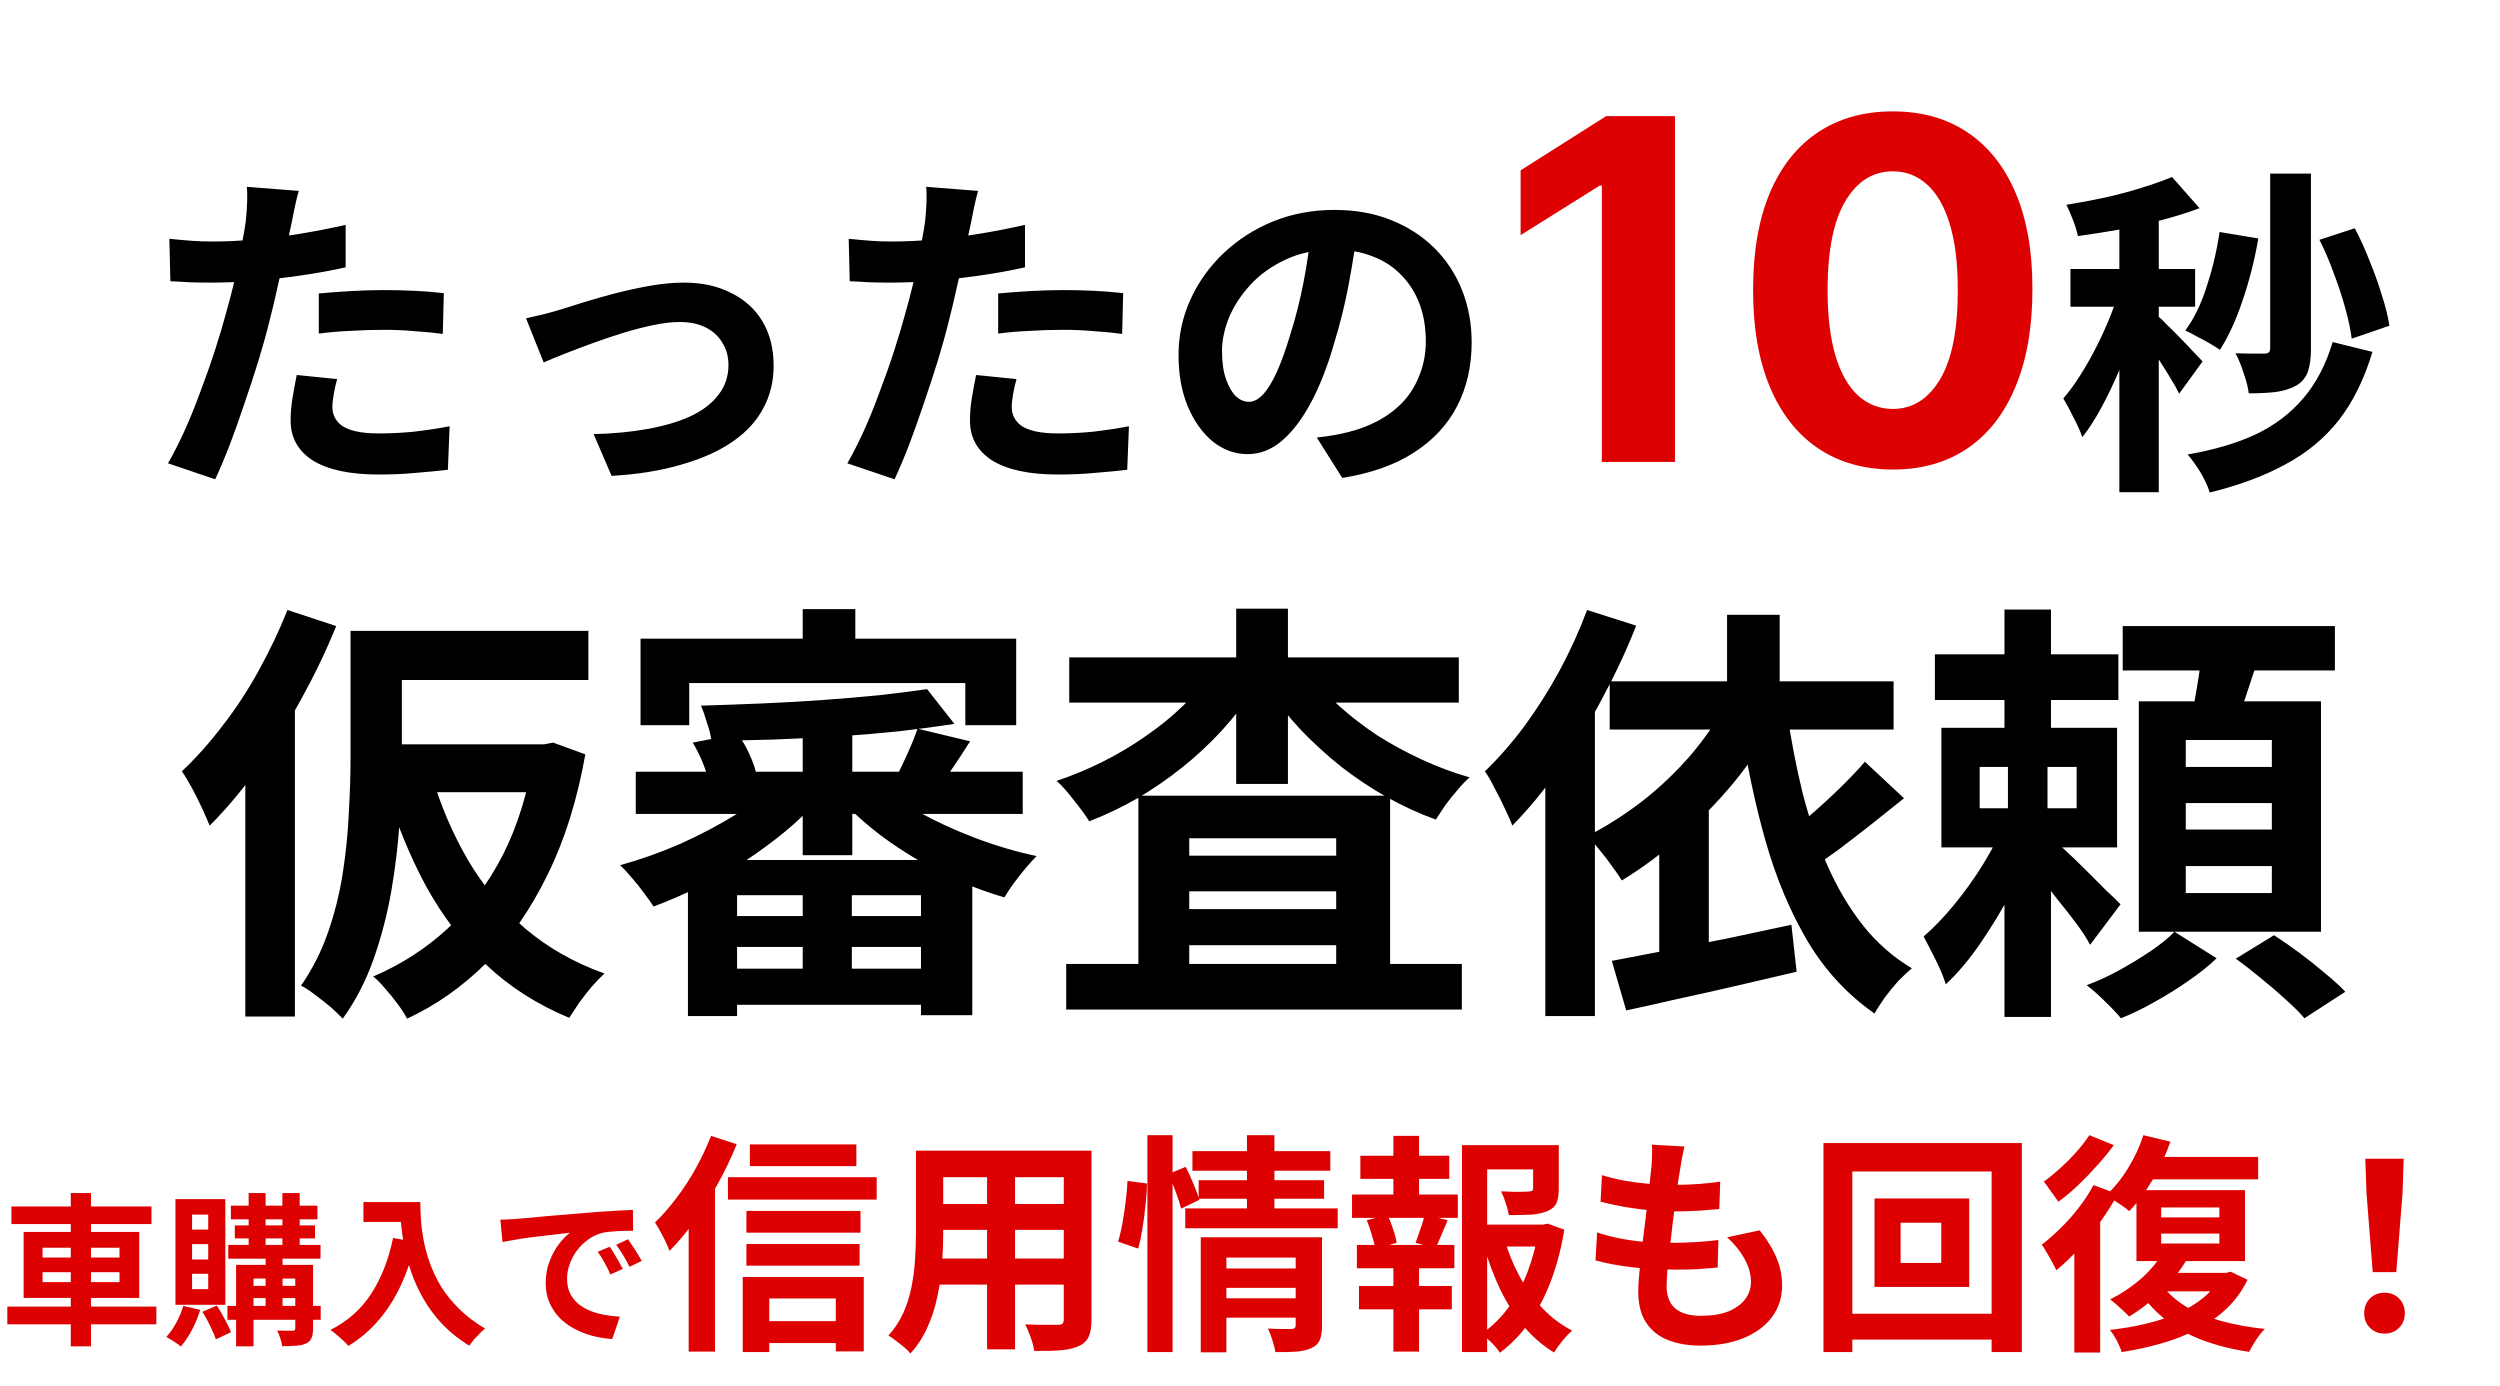 <svg width="368" height="204" viewBox="0 0 368 204" fill="none" xmlns="http://www.w3.org/2000/svg">
<path d="M43.979 28.1C43.779 28.767 43.579 29.583 43.379 30.55C43.179 31.517 43.029 32.267 42.929 32.8C42.696 33.933 42.396 35.317 42.029 36.95C41.696 38.583 41.313 40.317 40.879 42.15C40.479 43.983 40.063 45.733 39.629 47.4C39.196 49.167 38.663 51.083 38.029 53.15C37.396 55.183 36.713 57.267 35.979 59.4C35.279 61.5 34.563 63.517 33.829 65.45C33.096 67.35 32.379 69.05 31.679 70.55L24.729 68.2C25.463 66.933 26.246 65.4 27.079 63.6C27.913 61.767 28.713 59.8 29.479 57.7C30.279 55.6 31.013 53.517 31.679 51.45C32.346 49.383 32.913 47.467 33.379 45.7C33.713 44.533 34.029 43.333 34.329 42.1C34.629 40.867 34.896 39.667 35.129 38.5C35.363 37.333 35.563 36.25 35.729 35.25C35.929 34.217 36.079 33.317 36.179 32.55C36.279 31.617 36.346 30.683 36.379 29.75C36.413 28.817 36.396 28.067 36.329 27.5L43.979 28.1ZM31.229 35.55C33.263 35.55 35.379 35.45 37.579 35.25C39.779 35.05 41.996 34.767 44.229 34.4C46.463 34.033 48.679 33.6 50.879 33.1V39.35C48.813 39.817 46.613 40.217 44.279 40.55C41.946 40.883 39.646 41.15 37.379 41.35C35.113 41.517 33.029 41.6 31.129 41.6C29.929 41.6 28.846 41.583 27.879 41.55C26.913 41.483 25.979 41.433 25.079 41.4L24.929 35.15C26.229 35.283 27.346 35.383 28.279 35.45C29.213 35.517 30.196 35.55 31.229 35.55ZM46.929 43.2C48.329 43.067 49.879 42.95 51.579 42.85C53.279 42.75 54.929 42.7 56.529 42.7C57.963 42.7 59.413 42.733 60.879 42.8C62.379 42.867 63.863 42.983 65.329 43.15L65.179 49.15C63.946 48.983 62.579 48.85 61.079 48.75C59.613 48.617 58.113 48.55 56.579 48.55C54.879 48.55 53.229 48.6 51.629 48.7C50.063 48.767 48.496 48.9 46.929 49.1V43.2ZM49.629 55.8C49.429 56.5 49.263 57.233 49.129 58C48.996 58.733 48.929 59.383 48.929 59.95C48.929 60.483 49.046 60.983 49.279 61.45C49.513 61.917 49.879 62.333 50.379 62.7C50.879 63.033 51.563 63.3 52.429 63.5C53.329 63.7 54.446 63.8 55.779 63.8C57.479 63.8 59.179 63.717 60.879 63.55C62.613 63.35 64.379 63.083 66.179 62.75L65.929 69.15C64.529 69.317 62.979 69.467 61.279 69.6C59.579 69.767 57.729 69.85 55.729 69.85C51.529 69.85 48.313 69.167 46.079 67.8C43.879 66.4 42.779 64.433 42.779 61.9C42.779 60.767 42.879 59.617 43.079 58.45C43.279 57.283 43.479 56.2 43.679 55.2L49.629 55.8ZM77.429 46.85C78.196 46.683 79.079 46.483 80.079 46.25C81.079 45.983 81.963 45.733 82.729 45.5C83.563 45.233 84.679 44.883 86.079 44.45C87.479 44.017 89.013 43.583 90.679 43.15C92.379 42.717 94.079 42.35 95.779 42.05C97.513 41.75 99.146 41.6 100.679 41.6C103.313 41.6 105.613 42.1 107.579 43.1C109.579 44.067 111.129 45.467 112.229 47.3C113.329 49.133 113.879 51.317 113.879 53.85C113.879 56.117 113.379 58.183 112.379 60.05C111.413 61.917 109.929 63.55 107.929 64.95C105.929 66.35 103.429 67.483 100.429 68.35C97.463 69.25 93.996 69.817 90.029 70.05L87.379 63.9C90.246 63.833 92.879 63.583 95.279 63.15C97.713 62.717 99.813 62.1 101.579 61.3C103.379 60.467 104.763 59.417 105.729 58.15C106.729 56.883 107.229 55.417 107.229 53.75C107.229 52.483 106.929 51.383 106.329 50.45C105.763 49.483 104.946 48.733 103.879 48.2C102.813 47.667 101.546 47.4 100.079 47.4C98.913 47.4 97.613 47.55 96.179 47.85C94.746 48.15 93.263 48.533 91.729 49C90.229 49.467 88.746 49.967 87.279 50.5C85.813 51.033 84.446 51.55 83.179 52.05C81.913 52.55 80.863 52.983 80.029 53.35L77.429 46.85ZM143.979 28.1C143.779 28.767 143.579 29.583 143.379 30.55C143.179 31.517 143.029 32.267 142.929 32.8C142.696 33.933 142.396 35.317 142.029 36.95C141.696 38.583 141.313 40.317 140.879 42.15C140.479 43.983 140.063 45.733 139.629 47.4C139.196 49.167 138.663 51.083 138.029 53.15C137.396 55.183 136.713 57.267 135.979 59.4C135.279 61.5 134.563 63.517 133.829 65.45C133.096 67.35 132.379 69.05 131.679 70.55L124.729 68.2C125.463 66.933 126.246 65.4 127.079 63.6C127.913 61.767 128.713 59.8 129.479 57.7C130.279 55.6 131.013 53.517 131.679 51.45C132.346 49.383 132.913 47.467 133.379 45.7C133.713 44.533 134.029 43.333 134.329 42.1C134.629 40.867 134.896 39.667 135.129 38.5C135.363 37.333 135.563 36.25 135.729 35.25C135.929 34.217 136.079 33.317 136.179 32.55C136.279 31.617 136.346 30.683 136.379 29.75C136.413 28.817 136.396 28.067 136.329 27.5L143.979 28.1ZM131.229 35.55C133.263 35.55 135.379 35.45 137.579 35.25C139.779 35.05 141.996 34.767 144.229 34.4C146.463 34.033 148.679 33.6 150.879 33.1V39.35C148.813 39.817 146.613 40.217 144.279 40.55C141.946 40.883 139.646 41.15 137.379 41.35C135.113 41.517 133.029 41.6 131.129 41.6C129.929 41.6 128.846 41.583 127.879 41.55C126.913 41.483 125.979 41.433 125.079 41.4L124.929 35.15C126.229 35.283 127.346 35.383 128.279 35.45C129.213 35.517 130.196 35.55 131.229 35.55ZM146.929 43.2C148.329 43.067 149.879 42.95 151.579 42.85C153.279 42.75 154.929 42.7 156.529 42.7C157.963 42.7 159.413 42.733 160.879 42.8C162.379 42.867 163.863 42.983 165.329 43.15L165.179 49.15C163.946 48.983 162.579 48.85 161.079 48.75C159.613 48.617 158.113 48.55 156.579 48.55C154.879 48.55 153.229 48.6 151.629 48.7C150.063 48.767 148.496 48.9 146.929 49.1V43.2ZM149.629 55.8C149.429 56.5 149.263 57.233 149.129 58C148.996 58.733 148.929 59.383 148.929 59.95C148.929 60.483 149.046 60.983 149.279 61.45C149.513 61.917 149.879 62.333 150.379 62.7C150.879 63.033 151.563 63.3 152.429 63.5C153.329 63.7 154.446 63.8 155.779 63.8C157.479 63.8 159.179 63.717 160.879 63.55C162.613 63.35 164.379 63.083 166.179 62.75L165.929 69.15C164.529 69.317 162.979 69.467 161.279 69.6C159.579 69.767 157.729 69.85 155.729 69.85C151.529 69.85 148.313 69.167 146.079 67.8C143.879 66.4 142.779 64.433 142.779 61.9C142.779 60.767 142.879 59.617 143.079 58.45C143.279 57.283 143.479 56.2 143.679 55.2L149.629 55.8ZM199.829 33.75C199.496 36.283 199.063 38.983 198.529 41.85C197.996 44.717 197.279 47.617 196.379 50.55C195.413 53.917 194.279 56.817 192.979 59.25C191.679 61.683 190.246 63.567 188.679 64.9C187.146 66.2 185.463 66.85 183.629 66.85C181.796 66.85 180.096 66.233 178.529 65C176.996 63.733 175.763 62 174.829 59.8C173.929 57.6 173.479 55.1 173.479 52.3C173.479 49.4 174.063 46.667 175.229 44.1C176.396 41.533 178.013 39.267 180.079 37.3C182.179 35.3 184.613 33.733 187.379 32.6C190.179 31.467 193.196 30.9 196.429 30.9C199.529 30.9 202.313 31.4 204.779 32.4C207.279 33.4 209.413 34.783 211.179 36.55C212.946 38.317 214.296 40.383 215.229 42.75C216.163 45.117 216.629 47.667 216.629 50.4C216.629 53.9 215.913 57.033 214.479 59.8C213.046 62.567 210.913 64.85 208.079 66.65C205.279 68.45 201.779 69.683 197.579 70.35L193.829 64.4C194.796 64.3 195.646 64.183 196.379 64.05C197.113 63.917 197.813 63.767 198.479 63.6C200.079 63.2 201.563 62.633 202.929 61.9C204.329 61.133 205.546 60.2 206.579 59.1C207.613 57.967 208.413 56.65 208.979 55.15C209.579 53.65 209.879 52 209.879 50.2C209.879 48.233 209.579 46.433 208.979 44.8C208.379 43.167 207.496 41.75 206.329 40.55C205.163 39.317 203.746 38.383 202.079 37.75C200.413 37.083 198.496 36.75 196.329 36.75C193.663 36.75 191.313 37.233 189.279 38.2C187.246 39.133 185.529 40.35 184.129 41.85C182.729 43.35 181.663 44.967 180.929 46.7C180.229 48.433 179.879 50.083 179.879 51.65C179.879 53.317 180.079 54.717 180.479 55.85C180.879 56.95 181.363 57.783 181.929 58.35C182.529 58.883 183.163 59.15 183.829 59.15C184.529 59.15 185.213 58.8 185.879 58.1C186.579 57.367 187.263 56.267 187.929 54.8C188.596 53.333 189.263 51.483 189.929 49.25C190.696 46.85 191.346 44.283 191.879 41.55C192.413 38.817 192.796 36.15 193.029 33.55L199.829 33.75ZM334.171 25.55H340.171V51.4C340.171 52.733 340.021 53.833 339.721 54.7C339.421 55.567 338.854 56.25 338.021 56.75C337.187 57.217 336.187 57.533 335.021 57.7C333.887 57.833 332.554 57.9 331.021 57.9C330.921 57.067 330.671 56.083 330.271 54.95C329.904 53.783 329.504 52.8 329.071 52C330.004 52.033 330.871 52.05 331.671 52.05C332.504 52.05 333.071 52.05 333.371 52.05C333.904 52.05 334.171 51.8 334.171 51.3V25.55ZM326.721 34.15L332.421 35.1C331.887 38.233 331.121 41.267 330.121 44.2C329.154 47.1 328.037 49.533 326.771 51.5C326.404 51.233 325.904 50.917 325.271 50.55C324.637 50.183 323.987 49.833 323.321 49.5C322.687 49.133 322.137 48.85 321.671 48.65C322.937 46.95 323.987 44.8 324.821 42.2C325.687 39.567 326.321 36.883 326.721 34.15ZM341.421 35.3L346.621 33.6C347.421 35.1 348.154 36.717 348.821 38.45C349.521 40.15 350.121 41.833 350.621 43.5C351.154 45.133 351.521 46.617 351.721 47.95L346.171 49.85C346.004 48.517 345.687 47.017 345.221 45.35C344.754 43.65 344.187 41.933 343.521 40.2C342.887 38.433 342.187 36.8 341.421 35.3ZM343.371 50.35L349.221 51.8C348.021 55.8 346.371 59.15 344.271 61.85C342.171 64.517 339.554 66.683 336.421 68.35C333.321 70.05 329.604 71.433 325.271 72.5C325.004 71.6 324.554 70.617 323.921 69.55C323.287 68.517 322.654 67.633 322.021 66.9C325.887 66.233 329.221 65.25 332.021 63.95C334.821 62.617 337.154 60.85 339.021 58.65C340.921 56.45 342.371 53.683 343.371 50.35ZM311.971 30.2H317.771V72.45H311.971V30.2ZM304.771 39.6H323.121V45.15H304.771V39.6ZM312.271 41.85L315.771 43.35C315.304 45.15 314.737 47.017 314.071 48.95C313.404 50.883 312.671 52.8 311.871 54.7C311.071 56.567 310.221 58.333 309.321 60C308.421 61.667 307.487 63.117 306.521 64.35C306.221 63.483 305.787 62.517 305.221 61.45C304.687 60.35 304.187 59.417 303.721 58.65C304.587 57.65 305.437 56.483 306.271 55.15C307.137 53.783 307.954 52.333 308.721 50.8C309.487 49.267 310.171 47.733 310.771 46.2C311.371 44.667 311.871 43.217 312.271 41.85ZM319.721 26.05L323.771 30.65C322.071 31.283 320.204 31.867 318.171 32.4C316.137 32.933 314.054 33.4 311.921 33.8C309.821 34.167 307.804 34.483 305.871 34.75C305.737 34.083 305.504 33.317 305.171 32.45C304.837 31.55 304.504 30.783 304.171 30.15C306.004 29.85 307.871 29.5 309.771 29.1C311.704 28.667 313.521 28.183 315.221 27.65C316.954 27.117 318.454 26.583 319.721 26.05ZM317.671 46.55C317.971 46.783 318.421 47.217 319.021 47.85C319.654 48.45 320.321 49.117 321.021 49.85C321.754 50.583 322.404 51.267 322.971 51.9C323.537 52.5 323.954 52.933 324.221 53.2L320.771 57.95C320.471 57.317 320.071 56.6 319.571 55.8C319.104 55 318.587 54.167 318.021 53.3C317.487 52.433 316.954 51.617 316.421 50.85C315.887 50.05 315.421 49.4 315.021 48.9L317.671 46.55Z" fill="black"/>
<path d="M246.554 17.091V68H235.791V27.308H235.492L223.834 34.616V25.07L236.437 17.091H246.554ZM278.615 69.119C274.339 69.102 270.66 68.05 267.578 65.962C264.512 63.874 262.15 60.849 260.493 56.889C258.853 52.928 258.041 48.163 258.057 42.595C258.057 37.044 258.877 32.312 260.518 28.401C262.175 24.49 264.537 21.516 267.603 19.477C270.685 17.422 274.356 16.395 278.615 16.395C282.874 16.395 286.536 17.422 289.602 19.477C292.684 21.532 295.054 24.515 296.711 28.426C298.368 32.321 299.189 37.044 299.172 42.595C299.172 48.18 298.344 52.953 296.686 56.913C295.046 60.874 292.693 63.898 289.627 65.987C286.561 68.075 282.89 69.119 278.615 69.119ZM278.615 60.195C281.531 60.195 283.86 58.728 285.6 55.795C287.34 52.861 288.202 48.462 288.185 42.595C288.185 38.734 287.787 35.519 286.992 32.95C286.213 30.382 285.103 28.451 283.661 27.158C282.236 25.866 280.554 25.22 278.615 25.22C275.715 25.22 273.395 26.669 271.654 29.57C269.914 32.47 269.036 36.812 269.02 42.595C269.02 46.506 269.409 49.771 270.188 52.389C270.983 54.991 272.102 56.947 273.544 58.256C274.985 59.548 276.676 60.195 278.615 60.195Z" fill="#DD0101"/>
<path d="M51.6 92.864H59.152V111.552C59.152 114.325 59.045 117.397 58.832 120.768C58.619 124.139 58.213 127.573 57.616 131.072C57.019 134.528 56.144 137.899 54.992 141.184C53.84 144.427 52.325 147.349 50.448 149.952C50.021 149.483 49.424 148.907 48.656 148.224C47.888 147.584 47.099 146.965 46.288 146.368C45.52 145.771 44.859 145.344 44.304 145.088C45.968 142.699 47.291 140.096 48.272 137.28C49.253 134.464 49.979 131.563 50.448 128.576C50.917 125.547 51.216 122.581 51.344 119.68C51.515 116.779 51.6 114.069 51.6 111.552V92.864ZM55.632 92.864H86.608V100.096H55.632V92.864ZM55.248 109.568H80.912V116.608H55.248V109.568ZM63.504 113.984C64.827 118.507 66.619 122.709 68.88 126.592C71.141 130.432 73.936 133.781 77.264 136.64C80.635 139.499 84.539 141.717 88.976 143.296C88.421 143.808 87.803 144.448 87.12 145.216C86.48 145.984 85.861 146.773 85.264 147.584C84.709 148.437 84.219 149.184 83.792 149.824C79.056 147.861 74.96 145.237 71.504 141.952C68.048 138.667 65.104 134.805 62.672 130.368C60.283 125.931 58.277 121.003 56.656 115.584L63.504 113.984ZM78.608 109.568H80.08L81.424 109.312L86.16 111.04C84.965 117.781 83.109 123.691 80.592 128.768C78.117 133.845 75.131 138.155 71.632 141.696C68.133 145.195 64.229 147.947 59.92 149.952C59.621 149.355 59.173 148.651 58.576 147.84C57.979 147.029 57.339 146.24 56.656 145.472C56.016 144.704 55.44 144.128 54.928 143.744C59.024 141.995 62.672 139.648 65.872 136.704C69.115 133.717 71.824 130.112 74 125.888C76.176 121.621 77.712 116.651 78.608 110.976V109.568ZM42.32 89.792L49.488 92.16C48.037 95.744 46.309 99.349 44.304 102.976C42.341 106.56 40.208 109.952 37.904 113.152C35.643 116.309 33.296 119.104 30.864 121.536C30.608 120.896 30.245 120.064 29.776 119.04C29.307 118.016 28.795 116.992 28.24 115.968C27.685 114.944 27.195 114.133 26.768 113.536C28.816 111.616 30.8 109.397 32.72 106.88C34.683 104.363 36.475 101.632 38.096 98.688C39.717 95.744 41.125 92.779 42.32 89.792ZM36.112 107.52L43.408 100.224V100.288V149.632H36.112V107.52ZM118.16 106.112H125.456V125.888H118.16V106.112ZM118.16 129.536H125.392V145.6H118.16V129.536ZM101.264 126.592H143.12V149.44H135.568V131.776H108.496V149.568H101.264V126.592ZM93.584 113.6H150.544V119.808H93.584V113.6ZM105.552 134.848H139.024V139.392H105.552V134.848ZM105.552 142.592H139.024V147.904H105.552V142.592ZM136.464 101.44L140.496 106.56C137.979 106.944 135.248 107.307 132.304 107.648C129.403 107.947 126.373 108.203 123.216 108.416C120.101 108.587 116.965 108.736 113.808 108.864C110.651 108.949 107.621 109.013 104.72 109.056C104.635 108.288 104.421 107.413 104.08 106.432C103.781 105.408 103.483 104.555 103.184 103.872C106.043 103.787 109.008 103.68 112.08 103.552C115.152 103.424 118.16 103.253 121.104 103.04C124.048 102.827 126.821 102.592 129.424 102.336C132.069 102.037 134.416 101.739 136.464 101.44ZM114.704 114.88L120.528 117.568C119.12 119.232 117.456 120.853 115.536 122.432C113.659 123.968 111.653 125.44 109.52 126.848C107.387 128.213 105.168 129.451 102.864 130.56C100.603 131.669 98.384 132.629 96.208 133.44C95.824 132.843 95.355 132.181 94.8 131.456C94.245 130.688 93.648 129.941 93.008 129.216C92.411 128.491 91.835 127.872 91.28 127.36C94.224 126.549 97.168 125.504 100.112 124.224C103.056 122.901 105.808 121.451 108.368 119.872C110.928 118.251 113.04 116.587 114.704 114.88ZM128.72 114.624C130.384 116.331 132.496 117.931 135.056 119.424C137.659 120.875 140.475 122.176 143.504 123.328C146.533 124.48 149.563 125.376 152.592 126.016C151.824 126.784 150.971 127.765 150.032 128.96C149.093 130.155 148.368 131.2 147.856 132.096C144.784 131.2 141.712 130.005 138.64 128.512C135.611 126.976 132.773 125.248 130.128 123.328C127.483 121.365 125.179 119.275 123.216 117.056L128.72 114.624ZM101.968 109.312L108.56 108.032C109.243 108.928 109.84 109.952 110.352 111.104C110.864 112.213 111.205 113.216 111.376 114.112L104.464 115.712C104.336 114.816 104.037 113.771 103.568 112.576C103.099 111.381 102.565 110.293 101.968 109.312ZM135.056 107.264L142.8 109.12C141.947 110.485 141.093 111.787 140.24 113.024C139.429 114.219 138.704 115.264 138.064 116.16L131.984 114.24C132.539 113.216 133.093 112.064 133.648 110.784C134.245 109.461 134.715 108.288 135.056 107.264ZM118.16 89.664H125.904V98.432H118.16V89.664ZM94.288 94.016H149.584V106.752H142.096V100.544H101.456V106.752H94.288V94.016ZM156.944 141.888H215.184V148.608H156.944V141.888ZM171.216 125.952H200.656V131.2H171.216V125.952ZM171.216 133.824H200.656V139.136H171.216V133.824ZM167.568 117.12H204.624V145.6H196.688V123.392H175.056V145.856H167.568V117.12ZM157.392 96.768H214.736V103.424H157.392V96.768ZM181.968 89.6H189.584V115.392H181.968V89.6ZM178.384 98.944L184.656 101.312C183.291 103.445 181.712 105.493 179.92 107.456C178.128 109.419 176.165 111.253 174.032 112.96C171.941 114.624 169.744 116.139 167.44 117.504C165.136 118.827 162.768 119.957 160.336 120.896C159.781 120 159.035 118.976 158.096 117.824C157.2 116.629 156.347 115.669 155.536 114.944C157.84 114.176 160.101 113.237 162.32 112.128C164.539 111.019 166.651 109.76 168.656 108.352C170.704 106.944 172.539 105.451 174.16 103.872C175.824 102.293 177.232 100.651 178.384 98.944ZM192.72 99.008C193.915 100.672 195.365 102.293 197.072 103.872C198.779 105.408 200.656 106.859 202.704 108.224C204.795 109.547 206.992 110.741 209.296 111.808C211.6 112.875 213.947 113.749 216.336 114.432C215.781 114.901 215.184 115.52 214.544 116.288C213.904 117.013 213.307 117.76 212.752 118.528C212.24 119.296 211.771 120 211.344 120.64C208.869 119.744 206.459 118.635 204.112 117.312C201.765 115.989 199.525 114.496 197.392 112.832C195.259 111.125 193.275 109.312 191.44 107.392C189.648 105.472 188.048 103.467 186.64 101.376L192.72 99.008ZM254.224 90.496H261.968V104.192H254.224V90.496ZM236.944 100.288H278.736V107.392H236.944V100.288ZM254.288 103.232L261.584 105.664C259.835 108.949 257.744 112.085 255.312 115.072C252.88 118.016 250.235 120.725 247.376 123.2C244.56 125.675 241.68 127.808 238.736 129.6C238.395 129.045 237.925 128.363 237.328 127.552C236.731 126.699 236.091 125.867 235.408 125.056C234.768 124.245 234.192 123.584 233.68 123.072C236.496 121.621 239.205 119.893 241.808 117.888C244.411 115.84 246.779 113.579 248.912 111.104C251.045 108.587 252.837 105.963 254.288 103.232ZM237.264 141.44C239.525 141.013 242.085 140.523 244.944 139.968C247.845 139.413 250.896 138.816 254.096 138.176C257.339 137.493 260.539 136.811 263.696 136.128L264.464 143.04C261.563 143.723 258.64 144.405 255.696 145.088C252.752 145.771 249.893 146.411 247.12 147.008C244.347 147.648 241.765 148.224 239.376 148.736L237.264 141.44ZM274.512 112.128L280.272 117.504C278.736 118.741 277.157 120 275.536 121.28C273.915 122.56 272.315 123.797 270.736 124.992C269.157 126.144 267.685 127.168 266.32 128.064L262.032 123.52C263.355 122.581 264.763 121.472 266.256 120.192C267.792 118.869 269.285 117.504 270.736 116.096C272.229 114.645 273.488 113.323 274.512 112.128ZM263.056 104.896C263.653 108.992 264.421 112.96 265.36 116.8C266.341 120.597 267.557 124.139 269.008 127.424C270.459 130.709 272.208 133.653 274.256 136.256C276.304 138.816 278.693 140.907 281.424 142.528C280.827 143.04 280.165 143.659 279.44 144.384C278.757 145.152 278.096 145.963 277.456 146.816C276.859 147.669 276.347 148.459 275.92 149.184C271.952 146.411 268.688 142.891 266.128 138.624C263.568 134.315 261.499 129.408 259.92 123.904C258.341 118.357 257.083 112.363 256.144 105.92L263.056 104.896ZM233.616 89.792L240.848 92.096C239.44 95.68 237.755 99.285 235.792 102.912C233.872 106.539 231.781 109.952 229.52 113.152C227.301 116.309 224.997 119.104 222.608 121.536C222.395 120.896 222.032 120.064 221.52 119.04C221.051 118.016 220.539 116.992 219.984 115.968C219.472 114.944 219.003 114.133 218.576 113.536C220.581 111.616 222.523 109.397 224.4 106.88C226.277 104.32 228.005 101.589 229.584 98.688C231.163 95.744 232.507 92.779 233.616 89.792ZM227.472 107.456L234.768 100.16V100.224V149.568H227.472V107.456ZM244.24 121.792L251.536 114.496V114.56V143.552H244.24V121.792ZM284.816 96.32H311.824V103.04H284.816V96.32ZM295.056 89.728H301.904V110.912H295.056V89.728ZM291.408 112.896V118.976H305.68V112.896H291.408ZM285.776 107.136H311.632V124.736H285.776V107.136ZM295.056 121.152L299.792 123.456C298.811 125.931 297.595 128.512 296.144 131.2C294.736 133.845 293.2 136.384 291.536 138.816C289.872 141.248 288.165 143.275 286.416 144.896C286.117 143.872 285.627 142.677 284.944 141.312C284.261 139.947 283.664 138.795 283.152 137.856C284.645 136.576 286.16 134.997 287.696 133.12C289.275 131.2 290.704 129.195 291.984 127.104C293.264 125.013 294.288 123.029 295.056 121.152ZM301.584 123.008C302.096 123.392 302.843 124.053 303.824 124.992C304.848 125.931 305.915 126.955 307.024 128.064C308.133 129.173 309.157 130.197 310.096 131.136C311.077 132.032 311.76 132.693 312.144 133.12L307.664 139.072C307.195 138.176 306.533 137.152 305.68 136C304.827 134.848 303.909 133.675 302.928 132.48C301.989 131.243 301.072 130.091 300.176 129.024C299.28 127.915 298.512 126.997 297.872 126.272L301.584 123.008ZM295.568 110.528H301.392V122.432H301.904V149.696H295.056V122.432H295.568V110.528ZM312.464 92.16H343.696V98.688H312.464V92.16ZM321.744 118.208V122.112H334.416V118.208H321.744ZM321.744 127.488V131.456H334.416V127.488H321.744ZM321.744 108.928V112.896H334.416V108.928H321.744ZM314.832 103.232H341.648V137.152H314.832V103.232ZM324.112 95.744L332.496 96.704C331.856 98.667 331.216 100.608 330.576 102.528C329.936 104.405 329.36 106.027 328.848 107.392L322.448 106.176C322.789 104.683 323.109 102.976 323.408 101.056C323.749 99.093 323.984 97.323 324.112 95.744ZM320.08 137.152L326.288 141.056C325.136 142.165 323.749 143.275 322.128 144.384C320.549 145.493 318.907 146.517 317.2 147.456C315.493 148.437 313.829 149.248 312.208 149.888C311.611 149.163 310.821 148.331 309.84 147.392C308.901 146.453 308.005 145.664 307.152 145.024C308.773 144.427 310.395 143.68 312.016 142.784C313.637 141.888 315.173 140.949 316.624 139.968C318.075 138.987 319.227 138.048 320.08 137.152ZM329.104 141.12L334.736 137.664C335.931 138.432 337.189 139.307 338.512 140.288C339.835 141.269 341.093 142.272 342.288 143.296C343.483 144.277 344.464 145.173 345.232 145.984L339.216 149.888C338.533 149.077 337.616 148.16 336.464 147.136C335.355 146.112 334.139 145.067 332.816 144C331.536 142.933 330.299 141.973 329.104 141.12Z" fill="black"/>
<path d="M1.68 177.592H22.296V180.184H1.68V177.592ZM1.08 192.328H23.016V194.944H1.08V192.328ZM10.416 175.624H13.392V198.184H10.416V175.624ZM6.264 187.264V188.728H17.592V187.264H6.264ZM6.264 183.664V185.104H17.592V183.664H6.264ZM3.48 181.336H20.496V191.056H3.48V181.336ZM33.984 177.472H46.728V179.488H33.984V177.472ZM33.6 183.256H47.184V185.272H33.6V183.256ZM33.48 192.232H47.208V194.272H33.48V192.232ZM34.56 180.376H46.368V182.296H34.56V180.376ZM36.6 175.624H39.096V184.144H36.6V175.624ZM41.568 175.624H44.112V184.144H41.568V175.624ZM39.096 184.192H41.592V192.808H39.096V184.192ZM43.464 186.184H46.08V195.544C46.08 196.136 46.008 196.6 45.864 196.936C45.736 197.288 45.472 197.56 45.072 197.752C44.656 197.944 44.16 198.056 43.584 198.088C43.024 198.136 42.344 198.16 41.544 198.16C41.496 197.808 41.4 197.416 41.256 196.984C41.112 196.552 40.96 196.176 40.8 195.856C41.264 195.872 41.72 195.88 42.168 195.88C42.632 195.88 42.936 195.88 43.08 195.88C43.224 195.88 43.32 195.856 43.368 195.808C43.432 195.744 43.464 195.648 43.464 195.52V186.184ZM34.752 186.184H44.592V188.2H37.32V198.184H34.752V186.184ZM36.024 189.28H44.568V191.08H36.024V189.28ZM26.976 192.232L29.472 192.808C29.168 193.816 28.76 194.808 28.248 195.784C27.736 196.744 27.192 197.552 26.616 198.208C26.472 198.064 26.264 197.904 25.992 197.728C25.72 197.552 25.448 197.376 25.176 197.2C24.904 197.024 24.672 196.888 24.48 196.792C25.024 196.216 25.512 195.52 25.944 194.704C26.392 193.888 26.736 193.064 26.976 192.232ZM29.784 193.096L31.92 192.184C32.32 192.792 32.712 193.464 33.096 194.2C33.496 194.92 33.8 195.552 34.008 196.096L31.776 197.152C31.664 196.784 31.496 196.368 31.272 195.904C31.064 195.424 30.832 194.944 30.576 194.464C30.32 193.968 30.056 193.512 29.784 193.096ZM28.272 183.136V185.392H30.648V183.136H28.272ZM28.272 187.504V189.76H30.648V187.504H28.272ZM28.272 178.792V181H30.648V178.792H28.272ZM25.824 176.512H33.168V192.064H25.824V176.512ZM53.496 176.944H60.312V179.872H53.496V176.944ZM58.896 176.944H61.872C61.872 177.712 61.904 178.584 61.968 179.56C62.032 180.52 62.168 181.552 62.376 182.656C62.584 183.744 62.896 184.864 63.312 186.016C63.728 187.168 64.28 188.312 64.968 189.448C65.672 190.568 66.552 191.648 67.608 192.688C68.664 193.728 69.928 194.688 71.4 195.568C71.192 195.728 70.936 195.96 70.632 196.264C70.328 196.568 70.032 196.88 69.744 197.2C69.472 197.536 69.248 197.832 69.072 198.088C67.568 197.16 66.264 196.12 65.16 194.968C64.056 193.8 63.128 192.568 62.376 191.272C61.624 189.96 61.016 188.64 60.552 187.312C60.088 185.968 59.736 184.664 59.496 183.4C59.256 182.12 59.096 180.928 59.016 179.824C58.936 178.72 58.896 177.76 58.896 176.944ZM57.864 182.224L61.152 182.824C60.608 185.192 59.88 187.344 58.968 189.28C58.056 191.216 56.96 192.92 55.68 194.392C54.416 195.864 52.952 197.104 51.288 198.112C51.112 197.904 50.864 197.648 50.544 197.344C50.224 197.056 49.888 196.76 49.536 196.456C49.2 196.168 48.904 195.936 48.648 195.76C51.16 194.496 53.16 192.72 54.648 190.432C56.136 188.128 57.208 185.392 57.864 182.224ZM73.656 179.536C74.136 179.52 74.592 179.504 75.024 179.488C75.456 179.456 75.784 179.432 76.008 179.416C76.504 179.384 77.112 179.336 77.832 179.272C78.568 179.192 79.384 179.112 80.28 179.032C81.192 178.952 82.16 178.872 83.184 178.792C84.208 178.712 85.272 178.624 86.376 178.528C87.208 178.448 88.032 178.384 88.848 178.336C89.68 178.272 90.464 178.224 91.2 178.192C91.952 178.144 92.608 178.112 93.168 178.096L93.192 181.168C92.76 181.168 92.264 181.176 91.704 181.192C91.144 181.208 90.584 181.24 90.024 181.288C89.48 181.32 88.992 181.392 88.56 181.504C87.84 181.696 87.168 182.024 86.544 182.488C85.92 182.936 85.376 183.472 84.912 184.096C84.464 184.704 84.112 185.368 83.856 186.088C83.6 186.792 83.472 187.504 83.472 188.224C83.472 189.008 83.608 189.704 83.88 190.312C84.168 190.904 84.552 191.416 85.032 191.848C85.528 192.264 86.104 192.616 86.76 192.904C87.416 193.176 88.12 193.384 88.872 193.528C89.64 193.672 90.432 193.768 91.248 193.816L90.12 197.104C89.112 197.04 88.128 196.88 87.168 196.624C86.224 196.368 85.336 196.016 84.504 195.568C83.672 195.12 82.944 194.576 82.32 193.936C81.712 193.28 81.224 192.536 80.856 191.704C80.504 190.856 80.328 189.912 80.328 188.872C80.328 187.72 80.512 186.664 80.88 185.704C81.248 184.728 81.704 183.88 82.248 183.16C82.808 182.424 83.36 181.856 83.904 181.456C83.456 181.52 82.912 181.584 82.272 181.648C81.648 181.712 80.968 181.792 80.232 181.888C79.512 181.968 78.776 182.056 78.024 182.152C77.272 182.248 76.544 182.36 75.84 182.488C75.152 182.6 74.528 182.712 73.968 182.824L73.656 179.536ZM89.76 183.52C89.968 183.808 90.184 184.152 90.408 184.552C90.648 184.936 90.88 185.328 91.104 185.728C91.328 186.112 91.52 186.464 91.68 186.784L89.856 187.6C89.552 186.928 89.256 186.336 88.968 185.824C88.696 185.312 88.368 184.792 87.984 184.264L89.76 183.52ZM92.448 182.416C92.656 182.704 92.88 183.04 93.12 183.424C93.376 183.792 93.624 184.176 93.864 184.576C94.104 184.96 94.304 185.304 94.464 185.608L92.664 186.472C92.344 185.832 92.032 185.264 91.728 184.768C91.44 184.272 91.096 183.76 90.696 183.232L92.448 182.416ZM110.382 168.46H126.056V171.656H110.382V168.46ZM109.872 178.252H126.668V181.448H109.872V178.252ZM109.872 183.114H126.532V186.31H109.872V183.114ZM111.47 194.47H125.036V197.7H111.47V194.47ZM107.152 173.288H129.048V176.586H107.152V173.288ZM109.328 187.976H127.144V198.924H123.03V191.138H113.238V199.026H109.328V187.976ZM104.67 167.202L108.444 168.426C107.673 170.353 106.755 172.279 105.69 174.206C104.647 176.11 103.514 177.923 102.29 179.646C101.089 181.346 99.842 182.842 98.55 184.134C98.437 183.794 98.255 183.363 98.006 182.842C97.757 182.321 97.485 181.788 97.19 181.244C96.895 180.7 96.635 180.269 96.408 179.952C97.496 178.909 98.55 177.708 99.57 176.348C100.613 174.988 101.565 173.526 102.426 171.962C103.287 170.398 104.035 168.811 104.67 167.202ZM101.372 176.586L105.248 172.71V172.744V198.958H101.372V176.586ZM137.174 169.378H158.016V173.288H137.174V169.378ZM137.174 177.232H158.084V181.04H137.174V177.232ZM137.106 185.256H158.22V189.098H137.106V185.256ZM134.828 169.378H138.84V181.618C138.84 182.955 138.783 184.417 138.67 186.004C138.557 187.591 138.33 189.189 137.99 190.798C137.673 192.385 137.185 193.903 136.528 195.354C135.893 196.805 135.055 198.097 134.012 199.23C133.808 198.958 133.502 198.652 133.094 198.312C132.686 197.972 132.267 197.643 131.836 197.326C131.428 197.009 131.077 196.759 130.782 196.578C131.711 195.558 132.448 194.436 132.992 193.212C133.536 191.965 133.933 190.685 134.182 189.37C134.454 188.033 134.624 186.707 134.692 185.392C134.783 184.055 134.828 182.785 134.828 181.584V169.378ZM156.588 169.378H160.668V194.232C160.668 195.32 160.532 196.159 160.26 196.748C159.988 197.36 159.501 197.825 158.798 198.142C158.118 198.459 157.245 198.663 156.18 198.754C155.115 198.845 153.8 198.879 152.236 198.856C152.168 198.312 151.998 197.655 151.726 196.884C151.454 196.113 151.182 195.467 150.91 194.946C151.567 194.969 152.225 194.991 152.882 195.014C153.539 195.014 154.117 195.014 154.616 195.014C155.137 195.014 155.511 195.014 155.738 195.014C156.055 195.014 156.271 194.957 156.384 194.844C156.52 194.731 156.588 194.515 156.588 194.198V169.378ZM145.3 170.942H149.414V198.618H145.3V170.942ZM179.742 186.718H191.506V189.574H179.742V186.718ZM175.526 169.446H195.824V172.336H175.526V169.446ZM176.444 173.73H194.906V176.45H176.444V173.73ZM174.472 177.878H196.912V180.802H174.472V177.878ZM179.776 191.104H191.54V193.96H179.776V191.104ZM176.75 182.128H191.302V185.12H180.524V199.06H176.75V182.128ZM190.724 182.128H194.6V195.15C194.6 196.034 194.487 196.737 194.26 197.258C194.056 197.779 193.637 198.176 193.002 198.448C192.413 198.72 191.687 198.89 190.826 198.958C189.965 199.026 188.933 199.049 187.732 199.026C187.664 198.527 187.517 197.938 187.29 197.258C187.086 196.601 186.871 196.034 186.644 195.558C187.347 195.603 188.038 195.626 188.718 195.626C189.421 195.626 189.885 195.626 190.112 195.626C190.52 195.626 190.724 195.445 190.724 195.082V182.128ZM183.55 167.1H187.596V178.864H183.55V167.1ZM168.896 167.1H172.602V199.026H168.896V167.1ZM165.972 173.832L168.828 174.206C168.828 175.135 168.76 176.178 168.624 177.334C168.511 178.49 168.363 179.635 168.182 180.768C168.001 181.901 167.785 182.91 167.536 183.794L164.578 182.774C164.827 181.981 165.043 181.074 165.224 180.054C165.405 179.011 165.564 177.946 165.7 176.858C165.836 175.77 165.927 174.761 165.972 173.832ZM172.024 172.812L174.54 171.758C174.925 172.529 175.311 173.379 175.696 174.308C176.081 175.215 176.365 175.985 176.546 176.62L173.86 177.912C173.701 177.255 173.441 176.439 173.078 175.464C172.715 174.489 172.364 173.605 172.024 172.812ZM217.244 180.258H227.614V183.488H217.244V180.258ZM215.204 168.562H227.716V172.132H218.91V199.026H215.204V168.562ZM225.676 168.562H229.45V174.988C229.45 175.849 229.337 176.552 229.11 177.096C228.883 177.617 228.43 178.014 227.75 178.286C227.093 178.558 226.299 178.728 225.37 178.796C224.441 178.841 223.353 178.864 222.106 178.864C222.015 178.32 221.857 177.719 221.63 177.062C221.426 176.405 221.199 175.838 220.95 175.362C221.517 175.385 222.072 175.407 222.616 175.43C223.183 175.43 223.681 175.43 224.112 175.43C224.543 175.407 224.837 175.396 224.996 175.396C225.245 175.373 225.415 175.339 225.506 175.294C225.619 175.226 225.676 175.101 225.676 174.92V168.562ZM221.528 182.672C222.095 184.553 222.843 186.344 223.772 188.044C224.701 189.744 225.812 191.274 227.104 192.634C228.396 193.971 229.835 195.048 231.422 195.864C230.991 196.227 230.515 196.725 229.994 197.36C229.473 197.995 229.065 198.573 228.77 199.094C227.093 198.074 225.597 196.782 224.282 195.218C222.967 193.631 221.823 191.841 220.848 189.846C219.896 187.829 219.091 185.687 218.434 183.42L221.528 182.672ZM226.458 180.258H227.138L227.818 180.122L230.266 181.006C229.858 183.567 229.235 185.993 228.396 188.282C227.557 190.571 226.503 192.634 225.234 194.47C223.987 196.283 222.503 197.836 220.78 199.128C220.485 198.652 220.077 198.153 219.556 197.632C219.035 197.111 218.547 196.68 218.094 196.34C219.658 195.252 221.007 193.915 222.14 192.328C223.296 190.719 224.225 188.951 224.928 187.024C225.653 185.097 226.163 183.103 226.458 181.04V180.258ZM200.244 170.126H213.334V173.526H200.244V170.126ZM200.04 189.302H213.708V192.736H200.04V189.302ZM199.02 175.838H214.592V179.272H199.02V175.838ZM199.734 183.25H214.082V186.684H199.734V183.25ZM205.106 167.202H208.88V177.13H205.106V167.202ZM205.106 184.678H208.88V198.958H205.106V184.678ZM209.696 178.762L213.096 179.612C212.756 180.383 212.439 181.131 212.144 181.856C211.849 182.581 211.566 183.205 211.294 183.726L208.37 182.944C208.529 182.536 208.687 182.094 208.846 181.618C209.027 181.119 209.197 180.621 209.356 180.122C209.515 179.623 209.628 179.17 209.696 178.762ZM201.196 179.612L204.222 178.83C204.539 179.465 204.823 180.179 205.072 180.972C205.344 181.743 205.514 182.4 205.582 182.944L202.42 183.828C202.352 183.261 202.193 182.593 201.944 181.822C201.717 181.029 201.468 180.292 201.196 179.612ZM247.946 168.766C247.81 169.378 247.697 169.922 247.606 170.398C247.515 170.874 247.436 171.339 247.368 171.792C247.277 172.268 247.164 172.959 247.028 173.866C246.915 174.75 246.779 175.759 246.62 176.892C246.484 178.003 246.337 179.17 246.178 180.394C246.042 181.595 245.906 182.774 245.77 183.93C245.634 185.086 245.521 186.14 245.43 187.092C245.362 188.044 245.328 188.803 245.328 189.37C245.328 190.775 245.747 191.852 246.586 192.6C247.447 193.325 248.717 193.688 250.394 193.688C251.981 193.688 253.318 193.473 254.406 193.042C255.494 192.589 256.321 191.988 256.888 191.24C257.455 190.492 257.738 189.653 257.738 188.724C257.738 187.568 257.432 186.446 256.82 185.358C256.231 184.247 255.369 183.171 254.236 182.128L259.03 181.108C260.163 182.536 260.991 183.896 261.512 185.188C262.056 186.457 262.328 187.817 262.328 189.268C262.328 190.968 261.841 192.487 260.866 193.824C259.891 195.161 258.497 196.204 256.684 196.952C254.893 197.7 252.751 198.074 250.258 198.074C248.49 198.074 246.915 197.802 245.532 197.258C244.149 196.714 243.073 195.853 242.302 194.674C241.531 193.495 241.146 191.965 241.146 190.084C241.146 189.381 241.203 188.452 241.316 187.296C241.429 186.117 241.565 184.825 241.724 183.42C241.905 181.992 242.087 180.553 242.268 179.102C242.449 177.629 242.608 176.235 242.744 174.92C242.903 173.605 243.027 172.472 243.118 171.52C243.163 170.727 243.186 170.126 243.186 169.718C243.209 169.287 243.197 168.879 243.152 168.494L247.946 168.766ZM235.808 172.982C236.828 173.299 237.939 173.571 239.14 173.798C240.341 174.002 241.577 174.161 242.846 174.274C244.115 174.365 245.317 174.41 246.45 174.41C247.787 174.41 249.034 174.365 250.19 174.274C251.346 174.183 252.355 174.07 253.216 173.934L253.08 177.98C252.06 178.071 251.04 178.15 250.02 178.218C249 178.286 247.776 178.32 246.348 178.32C245.192 178.32 243.991 178.263 242.744 178.15C241.497 178.014 240.262 177.844 239.038 177.64C237.814 177.413 236.669 177.164 235.604 176.892L235.808 172.982ZM235.094 181.414C236.318 181.822 237.553 182.139 238.8 182.366C240.069 182.593 241.316 182.751 242.54 182.842C243.787 182.91 244.977 182.944 246.11 182.944C247.153 182.944 248.275 182.91 249.476 182.842C250.7 182.774 251.856 182.672 252.944 182.536L252.842 186.582C251.89 186.673 250.915 186.752 249.918 186.82C248.921 186.865 247.889 186.888 246.824 186.888C244.557 186.888 242.381 186.775 240.296 186.548C238.211 186.299 236.397 185.959 234.856 185.528L235.094 181.414ZM279.77 179.986V185.902H285.754V179.986H279.77ZM275.928 176.416H289.868V189.438H275.928V176.416ZM268.414 168.256H297.62V199.026H293.166V172.438H272.664V199.026H268.414V168.256ZM270.828 193.382H295.682V197.19H270.828V193.382ZM315.504 167.1L319.482 168.052C318.802 170.024 317.918 171.917 316.83 173.73C315.742 175.543 314.609 177.062 313.43 178.286C313.181 178.059 312.841 177.799 312.41 177.504C312.002 177.209 311.571 176.926 311.118 176.654C310.687 176.359 310.313 176.121 309.996 175.94C311.175 174.897 312.251 173.583 313.226 171.996C314.201 170.409 314.96 168.777 315.504 167.1ZM316.082 170.296H332.402V173.594H314.348L316.082 170.296ZM318.122 181.584V183.046H326.69V181.584H318.122ZM318.122 177.742V179.204H326.69V177.742H318.122ZM314.484 175.192H330.464V185.63H314.484V175.192ZM318.36 184.372L321.862 185.46C320.865 187.137 319.595 188.713 318.054 190.186C316.535 191.659 314.983 192.861 313.396 193.79C313.192 193.563 312.92 193.291 312.58 192.974C312.24 192.657 311.889 192.339 311.526 192.022C311.186 191.705 310.88 191.455 310.608 191.274C312.172 190.503 313.657 189.517 315.062 188.316C316.467 187.092 317.567 185.777 318.36 184.372ZM318.19 189.098C319.074 190.322 320.253 191.387 321.726 192.294C323.222 193.178 324.956 193.892 326.928 194.436C328.9 194.98 331.053 195.377 333.388 195.626C332.98 196.011 332.549 196.544 332.096 197.224C331.665 197.904 331.325 198.493 331.076 198.992C328.583 198.629 326.316 198.063 324.276 197.292C322.259 196.544 320.468 195.569 318.904 194.368C317.363 193.167 316.048 191.75 314.96 190.118L318.19 189.098ZM318.224 187.364H327.982V190.084H315.572L318.224 187.364ZM326.928 187.364H327.71L328.356 187.194L330.838 188.384C330.045 190.016 329.013 191.433 327.744 192.634C326.497 193.813 325.069 194.821 323.46 195.66C321.851 196.499 320.105 197.19 318.224 197.734C316.343 198.278 314.371 198.709 312.308 199.026C312.172 198.55 311.934 197.983 311.594 197.326C311.254 196.691 310.914 196.17 310.574 195.762C312.433 195.558 314.212 195.252 315.912 194.844C317.635 194.436 319.21 193.915 320.638 193.28C322.089 192.623 323.347 191.852 324.412 190.968C325.5 190.061 326.339 189.019 326.928 187.84V187.364ZM308.16 174.444L311.73 175.77C311.005 177.13 310.143 178.501 309.146 179.884C308.171 181.267 307.129 182.57 306.018 183.794C304.907 185.018 303.797 186.083 302.686 186.99C302.573 186.695 302.38 186.31 302.108 185.834C301.859 185.358 301.587 184.882 301.292 184.406C301.02 183.907 300.771 183.511 300.544 183.216C301.496 182.491 302.437 181.663 303.366 180.734C304.318 179.805 305.202 178.807 306.018 177.742C306.857 176.654 307.571 175.555 308.16 174.444ZM307.548 167.1L311.152 168.562C310.449 169.537 309.633 170.534 308.704 171.554C307.797 172.574 306.857 173.549 305.882 174.478C304.907 175.407 303.944 176.212 302.992 176.892C302.811 176.62 302.584 176.303 302.312 175.94C302.063 175.577 301.802 175.215 301.53 174.852C301.281 174.467 301.054 174.161 300.85 173.934C301.666 173.345 302.493 172.665 303.332 171.894C304.193 171.123 304.987 170.319 305.712 169.48C306.46 168.641 307.072 167.848 307.548 167.1ZM305.338 181.788L308.806 178.32L309.146 178.456V199.094H305.338V181.788ZM349.266 187.262L348.348 175.634L348.178 170.568H353.822L353.652 175.634L352.734 187.262H349.266ZM351 196.306C350.139 196.306 349.425 196.023 348.858 195.456C348.291 194.889 348.008 194.175 348.008 193.314C348.008 192.43 348.291 191.705 348.858 191.138C349.425 190.571 350.139 190.288 351 190.288C351.861 190.288 352.575 190.571 353.142 191.138C353.709 191.705 353.992 192.43 353.992 193.314C353.992 194.175 353.709 194.889 353.142 195.456C352.575 196.023 351.861 196.306 351 196.306Z" fill="#DD0101"/>
</svg>
